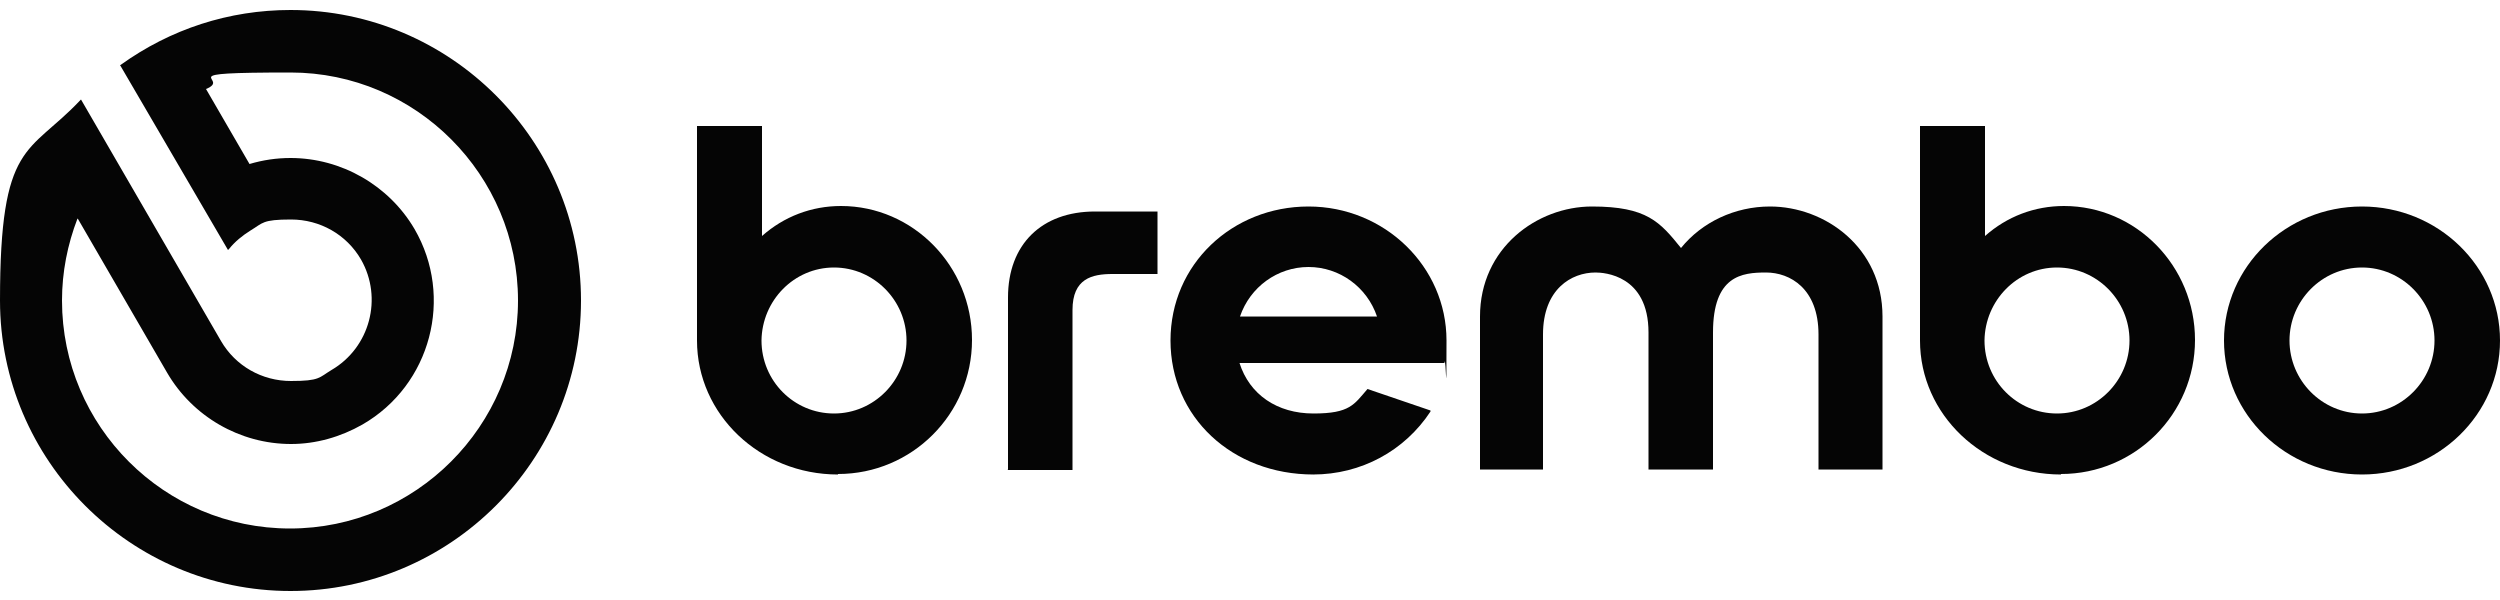 <?xml version="1.0" encoding="UTF-8"?>
<svg id="Layer_1" data-name="Layer 1" xmlns="http://www.w3.org/2000/svg" version="1.1" viewBox="0 0 500 120">
  <defs>
    <style>
      .cls-1 {
        fill: #050505;
        stroke-width: 0px;
      }
    </style>
  </defs>
  <path class="cls-1" d="M58.1,118.2C26.1,118.2,0,92.1,0,60.1S5.7,31,16,20.1l.2-.2,28,48.3c2.9,5,8.2,8,14,8s5.6-.7,8.1-2.2c7.7-4.5,10.3-14.4,5.9-22.1-2.9-5-8.2-8-14-8s-5.6.7-8.1,2.2c-1.6,1-3.1,2.2-4.3,3.7l-.2.2L24,13h.1C34.1,5.8,45.8,2,58.1,2c32,0,58.1,26.1,58.1,58.1s-26.1,58.1-58.1,58.1ZM15.5,43.7c-2,5.2-3.1,10.7-3.1,16.4,0,25.2,20.5,45.6,45.6,45.6s45.6-20.5,45.6-45.6S83.2,14.5,58.1,14.5s-11.5,1.1-16.9,3.3l8.7,15c2.7-.8,5.4-1.2,8.2-1.2,10.2,0,19.7,5.5,24.8,14.2,7.9,13.6,3.3,31.2-10.4,39.1-4.4,2.5-9.3,3.9-14.3,3.9-10.2,0-19.7-5.5-24.8-14.3l-17.8-30.7Z"/>
  <path class="cls-1" d="M472.4,94.9c-15.2,0-27.6-12-27.6-26.8s12.4-26.8,27.6-26.8,27.6,12,27.6,26.8-12.4,26.8-27.6,26.8ZM472.4,53.5c-8,0-14.5,6.6-14.5,14.6s6.5,14.6,14.5,14.6,14.5-6.6,14.5-14.6-6.5-14.6-14.5-14.6Z"/>
  <path class="cls-1" d="M262.7,94.9c-16.3,0-28.6-11.5-28.6-26.8s12.4-26.8,27.6-26.8,27.6,12,27.6,26.8-.1,2.9-.4,4.3v.2h-41c2,6.3,7.5,10.1,14.8,10.1s8.1-1.8,10.8-4.9h0c0,0,12.6,4.3,12.6,4.3v.2c-5.2,7.9-13.9,12.6-23.5,12.6h0ZM275.4,63.3c-2-5.9-7.5-9.9-13.7-9.9s-11.7,4-13.7,9.9h27.3Z"/>
  <path class="cls-1" d="M167.6,94.9c-15.6,0-28.2-12-28.2-26.8V25.2h13v22c4.4-3.9,9.9-6,15.8-6,14.4,0,26.2,12,26.2,26.8s-12,26.8-26.8,26.8h0ZM166.8,53.5c-8,0-14.4,6.6-14.5,14.6,0,8.1,6.5,14.6,14.5,14.6s14.5-6.6,14.5-14.6-6.5-14.6-14.5-14.6Z"/>
  <path class="cls-1" d="M412.2,94.9c-15.6,0-28.2-12-28.2-26.8V25.2h13v22c4.4-3.9,9.9-6,15.8-6,14.4,0,26.2,12,26.2,26.8s-12,26.8-26.8,26.8h0ZM411.4,53.5c-8,0-14.4,6.6-14.5,14.6,0,8.1,6.5,14.6,14.5,14.6s14.5-6.6,14.5-14.6-6.5-14.6-14.5-14.6Z"/>
  <path class="cls-1" d="M201.6,93.9v-34.4c0-10.6,6.7-17.2,17.4-17.2h12.5v12.5h-9c-4.1,0-8,.9-8,7.2v32h-13,0Z"/>
  <path class="cls-1" d="M363.7,93.9v-27c0-9.2-5.7-12.4-10.5-12.4s-10.6.6-10.6,12v27.4h-12.9v-27.4c0-11.5-8.9-12-10.6-12-4.8,0-10.5,3.3-10.5,12.4v27h-12.6v-30.6c0-13.7,11.4-22,22.4-22s13.6,3.1,17.8,8.3c4.2-5.2,10.8-8.3,17.8-8.3,11,0,22.5,8.2,22.5,22v30.6h-12.6Z"/>
</svg>